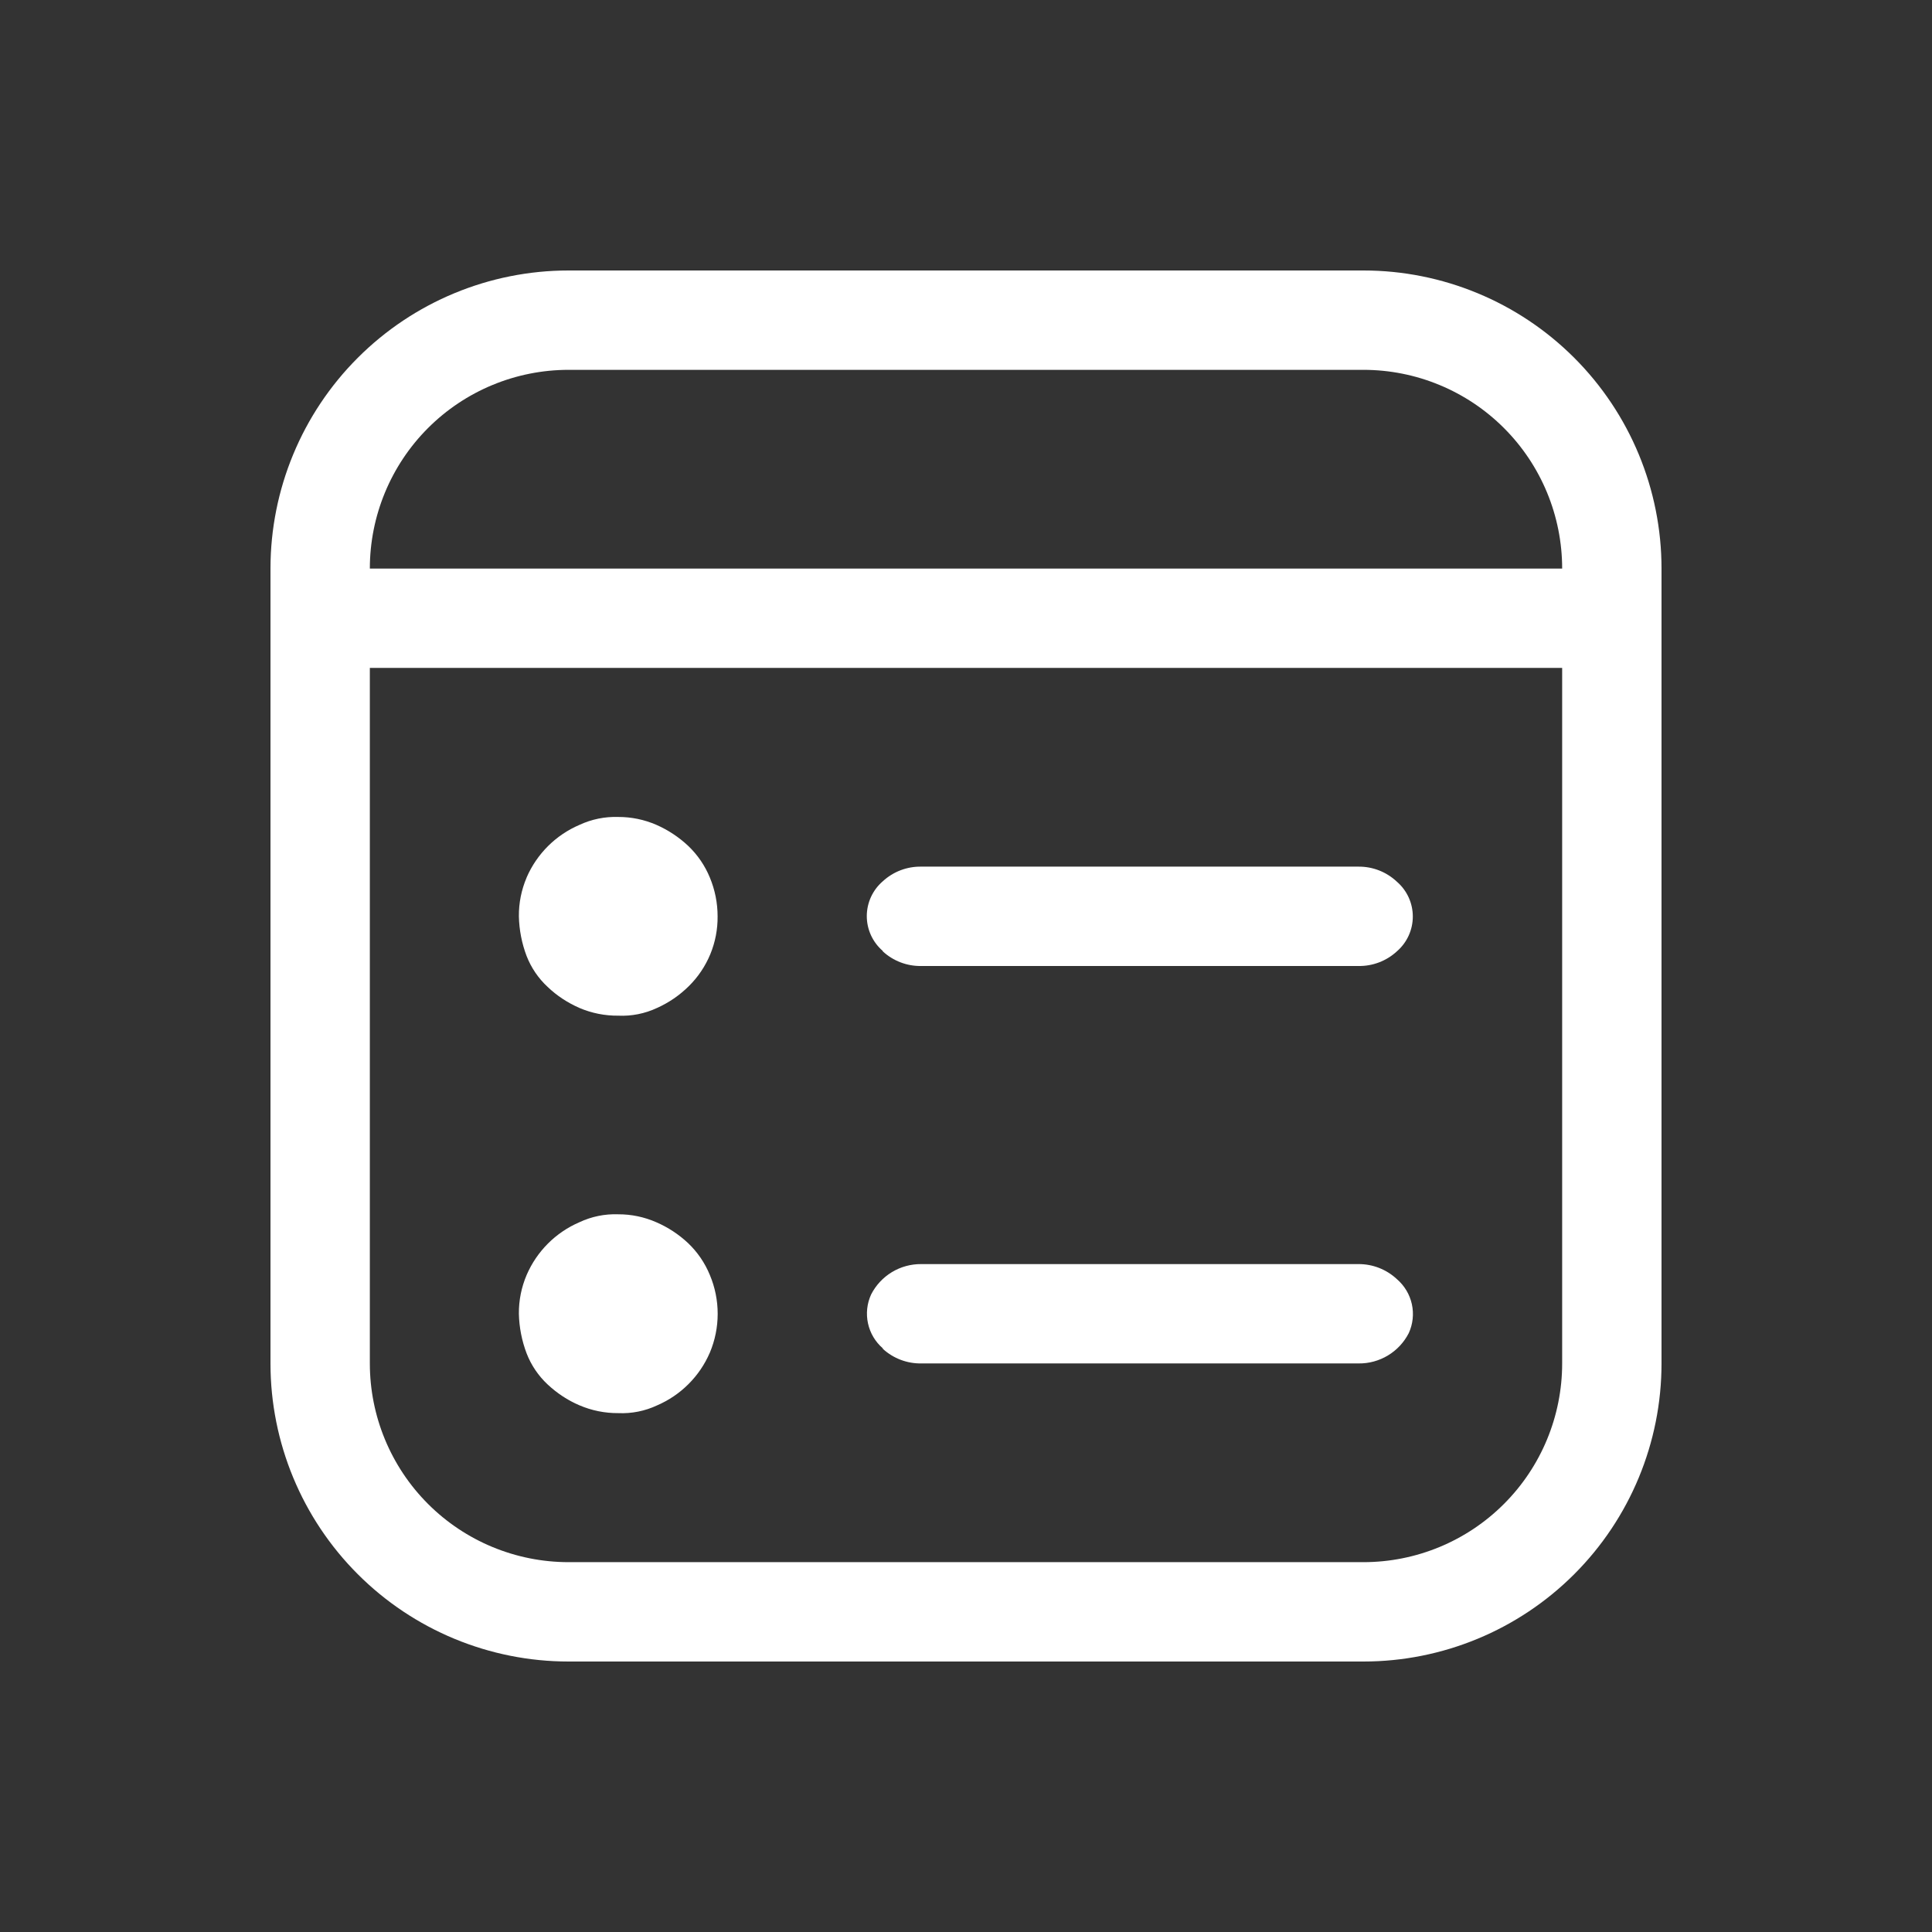 <?xml version="1.0" encoding="UTF-8"?> <svg xmlns="http://www.w3.org/2000/svg" width="100" height="100" viewBox="0 0 100 100" fill="none"><rect x="0" y="0" width="100" height="100" fill="#333333" stroke="none"/> <path d="M27.258 45.423C26.988 46.056 26.851 46.739 26.857 47.429C26.873 48.132 27.008 48.828 27.258 49.486C27.495 50.092 27.866 50.637 28.343 51.08C28.827 51.543 29.382 51.903 29.989 52.17C30.624 52.442 31.309 52.578 32 52.571C32.693 52.603 33.383 52.465 34.011 52.17C34.623 51.896 35.181 51.512 35.657 51.039C36.134 50.568 36.511 50.005 36.767 49.385C37.022 48.765 37.15 48.099 37.143 47.429C37.143 46.74 37.007 46.058 36.742 45.423C36.487 44.801 36.103 44.24 35.615 43.777C35.133 43.325 34.576 42.958 33.97 42.692C33.348 42.422 32.678 42.284 32 42.286C31.307 42.263 30.618 42.404 29.989 42.697C28.765 43.222 27.788 44.196 27.258 45.418V45.423ZM27.258 65.994C26.988 66.628 26.851 67.311 26.857 68C26.873 68.702 27.009 69.396 27.258 70.052C27.494 70.662 27.865 71.21 28.343 71.657C28.827 72.109 29.382 72.479 29.989 72.737C30.624 73.01 31.309 73.148 32 73.143C32.693 73.174 33.383 73.037 34.011 72.742C35.237 72.214 36.214 71.237 36.742 70.011C37.01 69.375 37.147 68.692 37.147 68.003C37.147 67.313 37.01 66.63 36.742 65.994C36.487 65.371 36.103 64.808 35.615 64.343C35.133 63.891 34.577 63.525 33.97 63.263C33.349 62.99 32.678 62.849 32 62.852C31.306 62.826 30.617 62.968 29.989 63.263C28.763 63.791 27.786 64.768 27.258 65.994V65.994ZM47.681 50C46.944 50.012 46.231 49.739 45.69 49.239V49.218C45.431 48.995 45.224 48.719 45.081 48.408C44.939 48.098 44.865 47.76 44.865 47.418C44.865 47.077 44.939 46.739 45.081 46.428C45.224 46.118 45.431 45.841 45.69 45.618C46.232 45.116 46.947 44.844 47.686 44.857H70.314C71.054 44.85 71.767 45.131 72.305 45.639C72.563 45.862 72.77 46.139 72.912 46.449C73.053 46.76 73.127 47.097 73.127 47.439C73.127 47.78 73.053 48.118 72.912 48.428C72.77 48.739 72.563 49.015 72.305 49.239C71.764 49.739 71.051 50.012 70.314 50H47.686H47.681ZM45.69 69.81C46.233 70.31 46.948 70.583 47.686 70.571H70.314C70.851 70.579 71.379 70.435 71.839 70.158C72.299 69.881 72.672 69.481 72.917 69.003C73.132 68.534 73.188 68.008 73.078 67.504C72.967 67.001 72.696 66.546 72.305 66.21C71.766 65.705 71.053 65.425 70.314 65.429H47.686C47.149 65.424 46.622 65.568 46.163 65.846C45.705 66.124 45.332 66.525 45.089 67.002C44.874 67.47 44.818 67.995 44.927 68.497C45.036 69 45.306 69.453 45.695 69.79V69.81H45.69ZM14 29.429C14 25.337 15.626 21.412 18.519 18.519C21.412 15.626 25.337 14 29.429 14H70.571C74.663 14 78.588 15.626 81.481 18.519C84.374 21.412 86 25.337 86 29.429V70.571C86 74.663 84.374 78.588 81.481 81.481C78.588 84.374 74.663 86 70.571 86H29.429C25.337 86 21.412 84.374 18.519 81.481C15.626 78.588 14 74.663 14 70.571V29.429ZM29.429 19.143C26.701 19.143 24.084 20.227 22.155 22.155C20.227 24.084 19.143 26.701 19.143 29.429H80.857C80.857 26.701 79.773 24.084 77.844 22.155C75.916 20.227 73.299 19.143 70.571 19.143H29.429ZM80.857 34.571H19.143V70.571C19.143 73.299 20.227 75.916 22.155 77.844C24.084 79.773 26.701 80.857 29.429 80.857H70.571C73.299 80.857 75.916 79.773 77.844 77.844C79.773 75.916 80.857 73.299 80.857 70.571V34.571Z" fill="white"></path> </svg> 